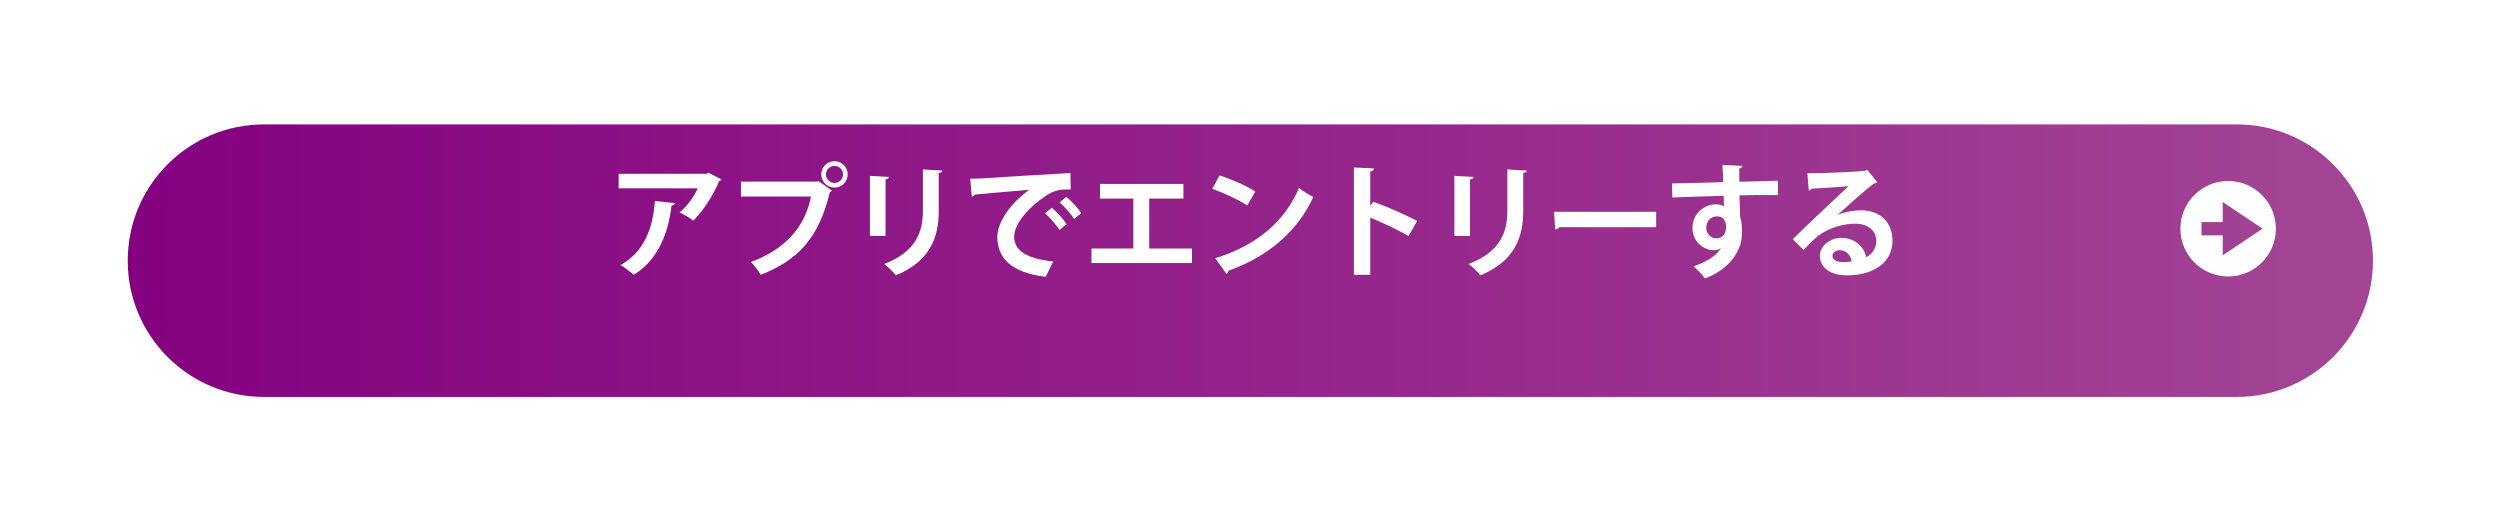<?xml version="1.0" encoding="UTF-8"?>
<svg id="_レイヤー_1" data-name="レイヤー 1" xmlns="http://www.w3.org/2000/svg" xmlns:xlink="http://www.w3.org/1999/xlink" viewBox="0 0 422 88">
  <defs>
    <style>
      .cls-1 {
        fill: url(#_名称未設定グラデーション_11);
        filter: url(#drop-shadow-1);
        stroke: #fff;
        stroke-miterlimit: 10;
        stroke-width: 4px;
      }

      .cls-2 {
        fill: #fff;
        stroke-width: 0px;
      }
    </style>
    <linearGradient id="_名称未設定グラデーション_11" data-name="名称未設定グラデーション 11" x1="19.56" y1="37" x2="402.56" y2="37" gradientUnits="userSpaceOnUse">
      <stop offset="0" stop-color="#840080"/>
      <stop offset="1" stop-color="#a34694"/>
    </linearGradient>
    <filter id="drop-shadow-1" filterUnits="userSpaceOnUse">
      <feOffset dx="0" dy="7"/>
      <feGaussianBlur result="blur" stdDeviation="5"/>
      <feFlood flood-color="#9e88f2" flood-opacity=".75"/>
      <feComposite in2="blur" operator="in"/>
      <feComposite in="SourceGraphic"/>
    </filter>
  </defs>
  <path id="BG" class="cls-1" d="m377.56,12H44.56c-13.81,0-25,11.19-25,25s11.19,25,25,25h333c13.81,0,25-11.19,25-25s-11.19-25-25-25Z"/>
  <g>
    <path class="cls-2" d="m121.79,30.28c-.06.14-.21.25-.41.31-.93,2.29-2.66,4.99-4.35,6.66-.54-.43-1.63-1.07-2.31-1.4,1.3-1.07,2.51-2.78,3.05-4.06h-13.34v-2.45h14.84l.29-.19,2.23,1.13Zm-7.88,4c-.02.21-.23.37-.56.43-.51,4.51-2.23,9.17-6.37,11.67-.56-.45-1.55-1.26-2.25-1.65,3.92-2.1,5.52-6.18,5.81-10.8l3.36.35Z"/>
    <path class="cls-2" d="m125.07,30.65h12.88l.19-.1,2.29,1.63c-.1.1-.21.21-.37.29-1.83,7.71-5.34,11.44-11.65,13.92-.37-.66-1.13-1.63-1.65-2.17,5.59-2.08,9.07-5.67,10.14-11.05h-11.83v-2.52Zm15.79-3.44c1.24,0,2.23.99,2.23,2.23s-.99,2.23-2.23,2.23-2.23-1.01-2.23-2.23c0-1.28,1.05-2.23,2.23-2.23Zm1.44,2.23c0-.8-.64-1.44-1.44-1.44s-1.44.64-1.44,1.44.66,1.44,1.44,1.44c.85,0,1.44-.68,1.44-1.44Z"/>
    <path class="cls-2" d="m146.84,39.83v-10.14l3.24.17c-.02.23-.21.37-.6.43v9.54h-2.64Zm12.22-11.03c-.02.21-.19.35-.6.41v6.45c0,4.37-1.44,8.43-7.24,10.82-.39-.52-1.36-1.48-1.98-1.92,5.46-2.08,6.54-5.5,6.54-8.93v-7.03l3.28.19Z"/>
    <path class="cls-2" d="m163.77,30.16c.64,0,1.59-.02,2.16-.06,2.37-.16,11.28-.72,14.76-.89l.04,2.78c-1.83-.06-2.84.1-4.47,1.26-2.27,1.5-5.07,4.35-5.07,6.7s2.08,3.71,6.6,4.19l-1.28,2.58c-5.85-.7-8.16-3.17-8.16-6.74,0-2.52,2.31-5.77,5.4-7.94-2.56.23-7.32.6-9.21.8-.04.17-.31.31-.5.35l-.27-3.03Zm13.77,4.91c.89.72,1.96,1.92,2.51,2.78l-1.22.97c-.45-.8-1.69-2.19-2.43-2.82l1.13-.93Zm2.45-1.83c.93.74,1.98,1.86,2.51,2.76l-1.2.95c-.47-.76-1.63-2.12-2.45-2.8l1.13-.91Z"/>
    <path class="cls-2" d="m185.68,31.05h14.08v2.47h-5.77v8.43h7.22v2.45h-16.97v-2.45h7.07v-8.43h-5.63v-2.47Z"/>
    <path class="cls-2" d="m205.85,29.62c2.06.64,4.54,1.73,6.04,2.72l-1.36,2.35c-1.48-.99-3.92-2.12-5.9-2.82l1.22-2.25Zm-.7,13.96c6.95-2.14,11.73-6.18,14.12-11.85.76.62,1.65,1.11,2.41,1.53-2.56,5.63-7.48,10.02-14.31,12.43-.04.23-.17.45-.35.54l-1.88-2.64Z"/>
    <path class="cls-2" d="m237.75,39.83c-1.71-.99-4.41-2.27-6.45-3.09v9.65h-2.76v-18.12l3.38.16c-.02.25-.19.45-.62.52v5.81l.52-.7c2.27.8,5.36,2.16,7.4,3.24l-1.46,2.54Z"/>
    <path class="cls-2" d="m245.5,39.83v-10.14l3.24.17c-.02.23-.21.37-.6.43v9.54h-2.64Zm12.22-11.03c-.02.21-.19.35-.6.41v6.45c0,4.37-1.44,8.43-7.24,10.82-.39-.52-1.36-1.48-1.98-1.92,5.46-2.08,6.54-5.5,6.54-8.93v-7.03l3.28.19Z"/>
    <path class="cls-2" d="m262.35,35.75h17.21v2.6h-16.35c-.12.21-.41.35-.7.39l-.17-2.99Z"/>
    <path class="cls-2" d="m282.23,30.96c1.3-.04,3.11-.06,4.72-.1.97-.04,2.43-.08,3.92-.12,0-.31-.04-1.98-.12-2.91l3.4.17c-.02.16-.23.39-.56.45-.02.49,0,1.38.02,2.23,2.7-.08,5.4-.14,6.51-.17v2.43c-.6-.02-1.38-.02-2.27-.02-1.24,0-2.7.02-4.23.06l.12,3.67c.29.83.31,1.79.31,2.35,0,.97-.12,2.04-.43,2.72-.85,2.14-2.72,4.12-5.83,5.28-.43-.62-1.32-1.55-1.92-2.04,2.23-.76,3.92-1.83,4.64-3.11h-.02c-.25.23-.72.39-1.13.39-1.83,0-3.67-1.46-3.67-3.75-.02-2.35,1.92-4,3.98-4,.47,0,.95.12,1.34.31,0-.21-.04-1.34-.06-1.75-1.53.02-8.33.27-8.66.29l-.06-2.37Zm9.13,7.46c0-.45,0-1.9-1.57-1.9-.97.02-1.75.72-1.77,1.94,0,1.05.82,1.77,1.69,1.77,1.03,0,1.65-.78,1.65-1.81Z"/>
    <path class="cls-2" d="m310.21,36.26c1.13-.49,2.74-.76,3.94-.76,3.13,0,5.3,1.92,5.3,5.15,0,3.69-3.22,5.83-7.71,5.83-2.66,0-4.54-1.22-4.54-3.3,0-1.67,1.69-3.03,3.63-3.03,2.19,0,3.83,1.46,4.18,3.26,1.01-.5,1.71-1.46,1.71-2.74,0-1.77-1.46-2.91-3.54-2.91-2.8,0-5.4,1.17-6.87,2.56-.5.45-1.32,1.28-1.86,1.88l-1.83-1.83c1.46-1.46,6.66-6.39,9.42-8.95-1.01.14-4.58.33-6.23.43-.06.14-.31.27-.49.31l-.23-2.91c2.64,0,8.45-.23,9.81-.45l.31-.14,1.67,2.1c-.12.12-.37.21-.6.23-1.07.78-4.39,3.75-6.08,5.26v.02Zm1.09,7.98c.35,0,.99-.06,1.26-.12-.14-1.09-1.01-1.88-1.94-1.88-.68,0-1.3.35-1.3.95,0,.97,1.3,1.05,1.98,1.05Z"/>
  </g>
  <path id="Arrow" class="cls-2" d="m376.11,30.55c-4.45,0-8.06,3.61-8.06,8.06s3.61,8.06,8.06,8.06,8.06-3.61,8.06-8.06-3.61-8.06-8.06-8.06Zm-.92,12.56v-3.38h-3.58v-2.25h3.58v-3.38l6.73,4.5-6.73,4.5Z"/>
</svg>